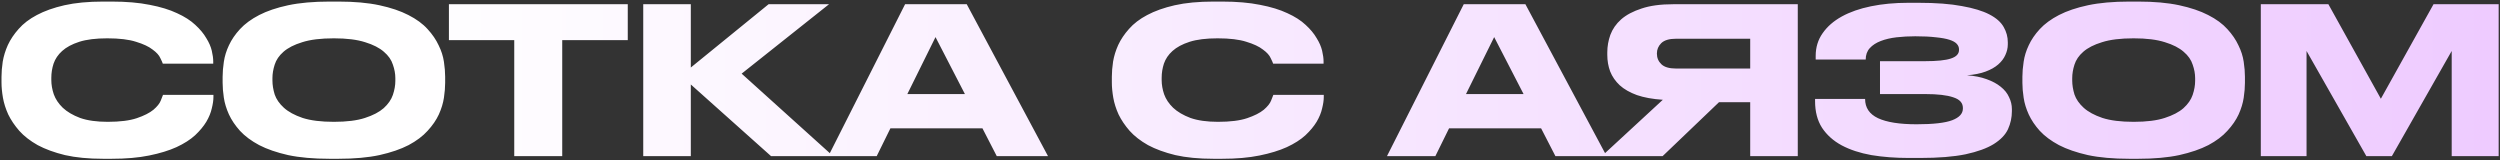 <?xml version="1.0" encoding="UTF-8"?> <svg xmlns="http://www.w3.org/2000/svg" width="1249" height="80" viewBox="0 0 1249 80" fill="none"><rect x="0" y="0" width="1249" height="80" fill="#333333" stroke="none"/> <path d="M51.55 79.326C44.206 79.326 37.848 78.714 32.476 77.49C27.172 76.198 22.616 74.532 18.808 72.492C15.068 70.384 12.008 68.004 9.628 65.352C7.316 62.7 5.48 59.98 4.12 57.192C2.828 54.336 1.944 51.548 1.468 48.828C0.992 46.04 0.754 43.524 0.754 41.28V38.322C0.754 36.01 0.958 33.494 1.366 30.774C1.842 27.986 2.692 25.232 3.916 22.512C5.208 19.724 7.01 17.038 9.322 14.454C11.634 11.802 14.66 9.49 18.4 7.518C22.208 5.478 26.798 3.846 32.17 2.622C37.61 1.398 44.07 0.786 51.55 0.786H55.732C63.076 0.786 69.434 1.33 74.806 2.418C80.178 3.438 84.734 4.832 88.474 6.6C92.214 8.3 95.24 10.238 97.552 12.414C99.932 14.59 101.768 16.8 103.06 19.044C104.42 21.22 105.338 23.328 105.814 25.368C106.29 27.408 106.528 29.176 106.528 30.672V31.794H81.334C81.198 31.318 80.79 30.4 80.11 29.04C79.498 27.612 78.206 26.184 76.234 24.756C74.33 23.26 71.576 21.968 67.972 20.88C64.436 19.724 59.642 19.146 53.59 19.146C47.878 19.146 43.22 19.724 39.616 20.88C36.012 22.036 33.156 23.566 31.048 25.47C29.008 27.306 27.58 29.414 26.764 31.794C26.016 34.106 25.642 36.452 25.642 38.832V40.056C25.642 42.3 26.05 44.646 26.866 47.094C27.75 49.542 29.246 51.786 31.354 53.826C33.53 55.866 36.42 57.566 40.024 58.926C43.696 60.218 48.286 60.864 53.794 60.864C59.914 60.864 64.776 60.252 68.38 59.028C71.984 57.804 74.738 56.41 76.642 54.846C78.546 53.214 79.77 51.684 80.314 50.256C80.926 48.76 81.3 47.808 81.436 47.4H106.63V48.522C106.63 50.086 106.358 51.956 105.814 54.132C105.338 56.308 104.42 58.552 103.06 60.864C101.7 63.108 99.83 65.352 97.45 67.596C95.07 69.772 91.976 71.744 88.168 73.512C84.428 75.212 79.872 76.606 74.5 77.694C69.196 78.782 62.94 79.326 55.732 79.326H51.55ZM169.055 0.786C177.011 0.786 183.845 1.398 189.557 2.622C195.269 3.846 200.097 5.478 204.041 7.518C208.053 9.558 211.249 11.904 213.629 14.556C216.009 17.14 217.845 19.826 219.137 22.614C220.497 25.334 221.381 28.088 221.789 30.876C222.197 33.596 222.401 36.078 222.401 38.322V41.382C222.401 43.626 222.197 46.108 221.789 48.828C221.381 51.548 220.531 54.336 219.239 57.192C217.947 59.98 216.077 62.7 213.629 65.352C211.249 68.004 208.087 70.384 204.143 72.492C200.199 74.532 195.337 76.198 189.557 77.49C183.845 78.714 177.011 79.326 169.055 79.326H164.669C156.645 79.326 149.743 78.714 143.963 77.49C138.251 76.198 133.423 74.532 129.479 72.492C125.535 70.384 122.339 68.004 119.891 65.352C117.511 62.7 115.675 59.98 114.383 57.192C113.091 54.336 112.241 51.548 111.833 48.828C111.425 46.108 111.221 43.626 111.221 41.382V38.322C111.221 36.078 111.425 33.596 111.833 30.876C112.241 28.088 113.091 25.334 114.383 22.614C115.675 19.826 117.511 17.14 119.891 14.556C122.339 11.904 125.535 9.558 129.479 7.518C133.423 5.478 138.251 3.846 143.963 2.622C149.743 1.398 156.645 0.786 164.669 0.786H169.055ZM197.513 39.036C197.513 36.86 197.105 34.616 196.289 32.304C195.541 29.924 194.045 27.782 191.801 25.878C189.557 23.906 186.429 22.308 182.417 21.084C178.405 19.792 173.203 19.146 166.811 19.146C160.283 19.146 155.013 19.792 151.001 21.084C146.989 22.308 143.861 23.906 141.617 25.878C139.441 27.782 137.979 29.924 137.231 32.304C136.483 34.616 136.109 36.86 136.109 39.036V40.26C136.109 42.436 136.483 44.748 137.231 47.196C138.047 49.576 139.577 51.786 141.821 53.826C144.065 55.866 147.193 57.566 151.205 58.926C155.217 60.218 160.419 60.864 166.811 60.864C173.203 60.864 178.371 60.218 182.315 58.926C186.327 57.634 189.455 56.002 191.699 54.03C193.943 51.99 195.473 49.78 196.289 47.4C197.105 44.952 197.513 42.64 197.513 40.464V39.036ZM256.92 20.064H224.28V2.112H313.632V20.064H280.89V78H256.92V20.064ZM345.128 42.198V78H321.362V2.112H345.128V33.732L383.99 2.112H414.182L370.526 36.792L416.222 78H385.214L345.128 42.198ZM467.381 18.534L453.305 46.992H482.069L467.381 18.534ZM490.841 64.128H444.839L438.005 78H413.831L452.183 2.112H482.987L523.583 78H497.981L490.841 64.128ZM606.275 79.326C598.931 79.326 592.573 78.714 587.201 77.49C581.897 76.198 577.341 74.532 573.533 72.492C569.793 70.384 566.733 68.004 564.353 65.352C562.041 62.7 560.205 59.98 558.845 57.192C557.553 54.336 556.669 51.548 556.193 48.828C555.717 46.04 555.479 43.524 555.479 41.28V38.322C555.479 36.01 555.683 33.494 556.091 30.774C556.567 27.986 557.417 25.232 558.641 22.512C559.933 19.724 561.735 17.038 564.047 14.454C566.359 11.802 569.385 9.49 573.125 7.518C576.933 5.478 581.523 3.846 586.895 2.622C592.335 1.398 598.795 0.786 606.275 0.786H610.457C617.801 0.786 624.159 1.33 629.531 2.418C634.903 3.438 639.459 4.832 643.199 6.6C646.939 8.3 649.965 10.238 652.277 12.414C654.657 14.59 656.493 16.8 657.785 19.044C659.145 21.22 660.063 23.328 660.539 25.368C661.015 27.408 661.253 29.176 661.253 30.672V31.794H636.059C635.923 31.318 635.515 30.4 634.835 29.04C634.223 27.612 632.931 26.184 630.959 24.756C629.055 23.26 626.301 21.968 622.697 20.88C619.161 19.724 614.367 19.146 608.315 19.146C602.603 19.146 597.945 19.724 594.341 20.88C590.737 22.036 587.881 23.566 585.773 25.47C583.733 27.306 582.305 29.414 581.489 31.794C580.741 34.106 580.367 36.452 580.367 38.832V40.056C580.367 42.3 580.775 44.646 581.591 47.094C582.475 49.542 583.971 51.786 586.079 53.826C588.255 55.866 591.145 57.566 594.749 58.926C598.421 60.218 603.011 60.864 608.519 60.864C614.639 60.864 619.501 60.252 623.105 59.028C626.709 57.804 629.463 56.41 631.367 54.846C633.271 53.214 634.495 51.684 635.039 50.256C635.651 48.76 636.025 47.808 636.161 47.4H661.355V48.522C661.355 50.086 661.083 51.956 660.539 54.132C660.063 56.308 659.145 58.552 657.785 60.864C656.425 63.108 654.555 65.352 652.175 67.596C649.795 69.772 646.701 71.744 642.893 73.512C639.153 75.212 634.597 76.606 629.225 77.694C623.921 78.782 617.665 79.326 610.457 79.326H606.275ZM746.486 18.534L732.41 46.992H761.174L746.486 18.534ZM769.946 64.128H723.944L717.11 78H692.936L731.288 2.112H762.092L802.688 78H777.086L769.946 64.128ZM858.797 51.072L830.645 78H800.249L830.747 49.848C825.647 49.508 821.329 48.726 817.793 47.502C814.257 46.21 811.401 44.578 809.225 42.606C807.049 40.566 805.451 38.254 804.431 35.67C803.479 33.086 803.003 30.332 803.003 27.408V26.184C803.003 23.192 803.513 20.268 804.533 17.412C805.621 14.488 807.423 11.904 809.939 9.66C812.523 7.416 815.923 5.614 820.139 4.254C824.355 2.826 829.625 2.112 835.949 2.112H898.169V78H874.403V51.072H858.797ZM874.403 19.35H837.377C833.909 19.35 831.427 20.098 829.931 21.594C828.503 23.022 827.789 24.722 827.789 26.694V26.796C827.789 28.904 828.537 30.672 830.033 32.1C831.529 33.528 833.977 34.242 837.377 34.242H874.403V19.35ZM1005.14 55.56C1005.14 58.688 1004.49 61.68 1003.2 64.536C1001.91 67.324 999.528 69.806 996.06 71.982C992.66 74.09 987.968 75.79 981.984 77.082C976.068 78.306 968.486 78.918 959.238 78.918H953.73C946.93 78.918 940.674 78.442 934.962 77.49C929.25 76.47 924.286 74.838 920.07 72.594C915.922 70.35 912.658 67.426 910.278 63.822C907.966 60.218 906.81 55.798 906.81 50.562V49.44H931.8C931.8 53.792 933.942 56.988 938.226 59.028C942.578 61.068 949.004 62.088 957.504 62.088C965.868 62.088 971.818 61.408 975.354 60.048C978.89 58.688 980.658 56.75 980.658 54.234V53.928C980.658 51.412 979.06 49.644 975.864 48.624C972.736 47.536 968.044 46.992 961.788 46.992H939.246V30.57H961.686C967.67 30.57 971.988 30.128 974.64 29.244C977.36 28.36 978.72 26.932 978.72 24.96V24.654C978.72 23.634 978.346 22.716 977.598 21.9C976.85 21.084 975.626 20.404 973.926 19.86C972.226 19.316 969.982 18.908 967.194 18.636C964.406 18.296 960.972 18.126 956.892 18.126C953.628 18.126 950.5 18.296 947.508 18.636C944.584 18.976 941.966 19.588 939.654 20.472C937.342 21.356 935.506 22.546 934.146 24.042C932.786 25.538 932.106 27.442 932.106 29.754H907.116V27.918C907.116 23.634 908.272 19.86 910.584 16.596C912.896 13.264 916.092 10.476 920.172 8.232C924.252 5.988 929.114 4.288 934.758 3.132C940.402 1.976 946.59 1.398 953.322 1.398H958.422C967.194 1.398 974.436 1.942 980.148 3.03C985.928 4.05 990.518 5.444 993.918 7.212C997.318 8.98 999.698 11.088 1001.06 13.536C1002.42 15.916 1003.1 18.432 1003.1 21.084V22.206C1003.1 23.974 1002.69 25.742 1001.87 27.51C1001.13 29.21 999.936 30.774 998.304 32.202C996.672 33.63 994.564 34.82 991.98 35.772C989.396 36.724 986.302 37.336 982.698 37.608C986.438 37.88 989.702 38.526 992.49 39.546C995.346 40.566 997.692 41.824 999.528 43.32C1001.43 44.816 1002.83 46.55 1003.71 48.522C1004.66 50.426 1005.14 52.432 1005.14 54.54V55.56ZM1068.23 0.786C1076.18 0.786 1083.02 1.398 1088.73 2.622C1094.44 3.846 1099.27 5.478 1103.21 7.518C1107.23 9.558 1110.42 11.904 1112.8 14.556C1115.18 17.14 1117.02 19.826 1118.31 22.614C1119.67 25.334 1120.55 28.088 1120.96 30.876C1121.37 33.596 1121.57 36.078 1121.57 38.322V41.382C1121.57 43.626 1121.37 46.108 1120.96 48.828C1120.55 51.548 1119.7 54.336 1118.41 57.192C1117.12 59.98 1115.25 62.7 1112.8 65.352C1110.42 68.004 1107.26 70.384 1103.32 72.492C1099.37 74.532 1094.51 76.198 1088.73 77.49C1083.02 78.714 1076.18 79.326 1068.23 79.326H1063.84C1055.82 79.326 1048.92 78.714 1043.14 77.49C1037.42 76.198 1032.6 74.532 1028.65 72.492C1024.71 70.384 1021.51 68.004 1019.06 65.352C1016.68 62.7 1014.85 59.98 1013.56 57.192C1012.26 54.336 1011.41 51.548 1011.01 48.828C1010.6 46.108 1010.39 43.626 1010.39 41.382V38.322C1010.39 36.078 1010.6 33.596 1011.01 30.876C1011.41 28.088 1012.26 25.334 1013.56 22.614C1014.85 19.826 1016.68 17.14 1019.06 14.556C1021.51 11.904 1024.71 9.558 1028.65 7.518C1032.6 5.478 1037.42 3.846 1043.14 2.622C1048.92 1.398 1055.82 0.786 1063.84 0.786H1068.23ZM1096.69 39.036C1096.69 36.86 1096.28 34.616 1095.46 32.304C1094.71 29.924 1093.22 27.782 1090.97 25.878C1088.73 23.906 1085.6 22.308 1081.59 21.084C1077.58 19.792 1072.38 19.146 1065.98 19.146C1059.46 19.146 1054.19 19.792 1050.17 21.084C1046.16 22.308 1043.03 23.906 1040.79 25.878C1038.61 27.782 1037.15 29.924 1036.4 32.304C1035.66 34.616 1035.28 36.86 1035.28 39.036V40.26C1035.28 42.436 1035.66 44.748 1036.4 47.196C1037.22 49.576 1038.75 51.786 1040.99 53.826C1043.24 55.866 1046.37 57.566 1050.38 58.926C1054.39 60.218 1059.59 60.864 1065.98 60.864C1072.38 60.864 1077.54 60.218 1081.49 58.926C1085.5 57.634 1088.63 56.002 1090.87 54.03C1093.12 51.99 1094.65 49.78 1095.46 47.4C1096.28 44.952 1096.69 42.64 1096.69 40.464V39.036ZM1129.5 2.112H1163.26L1189.48 49.338L1215.79 2.112H1248.33V78H1224.87V25.47L1194.98 78H1182.23L1152.35 25.47V78H1129.5V2.112Z" fill="url(#paint0_linear_230_2)"></path> <defs> <linearGradient id="paint0_linear_230_2" x1="189.5" y1="44" x2="1246" y2="44" gradientUnits="userSpaceOnUse"> <stop stop-color="white"></stop> <stop offset="1" stop-color="#EECBFF"></stop> </linearGradient> </defs> </svg> 